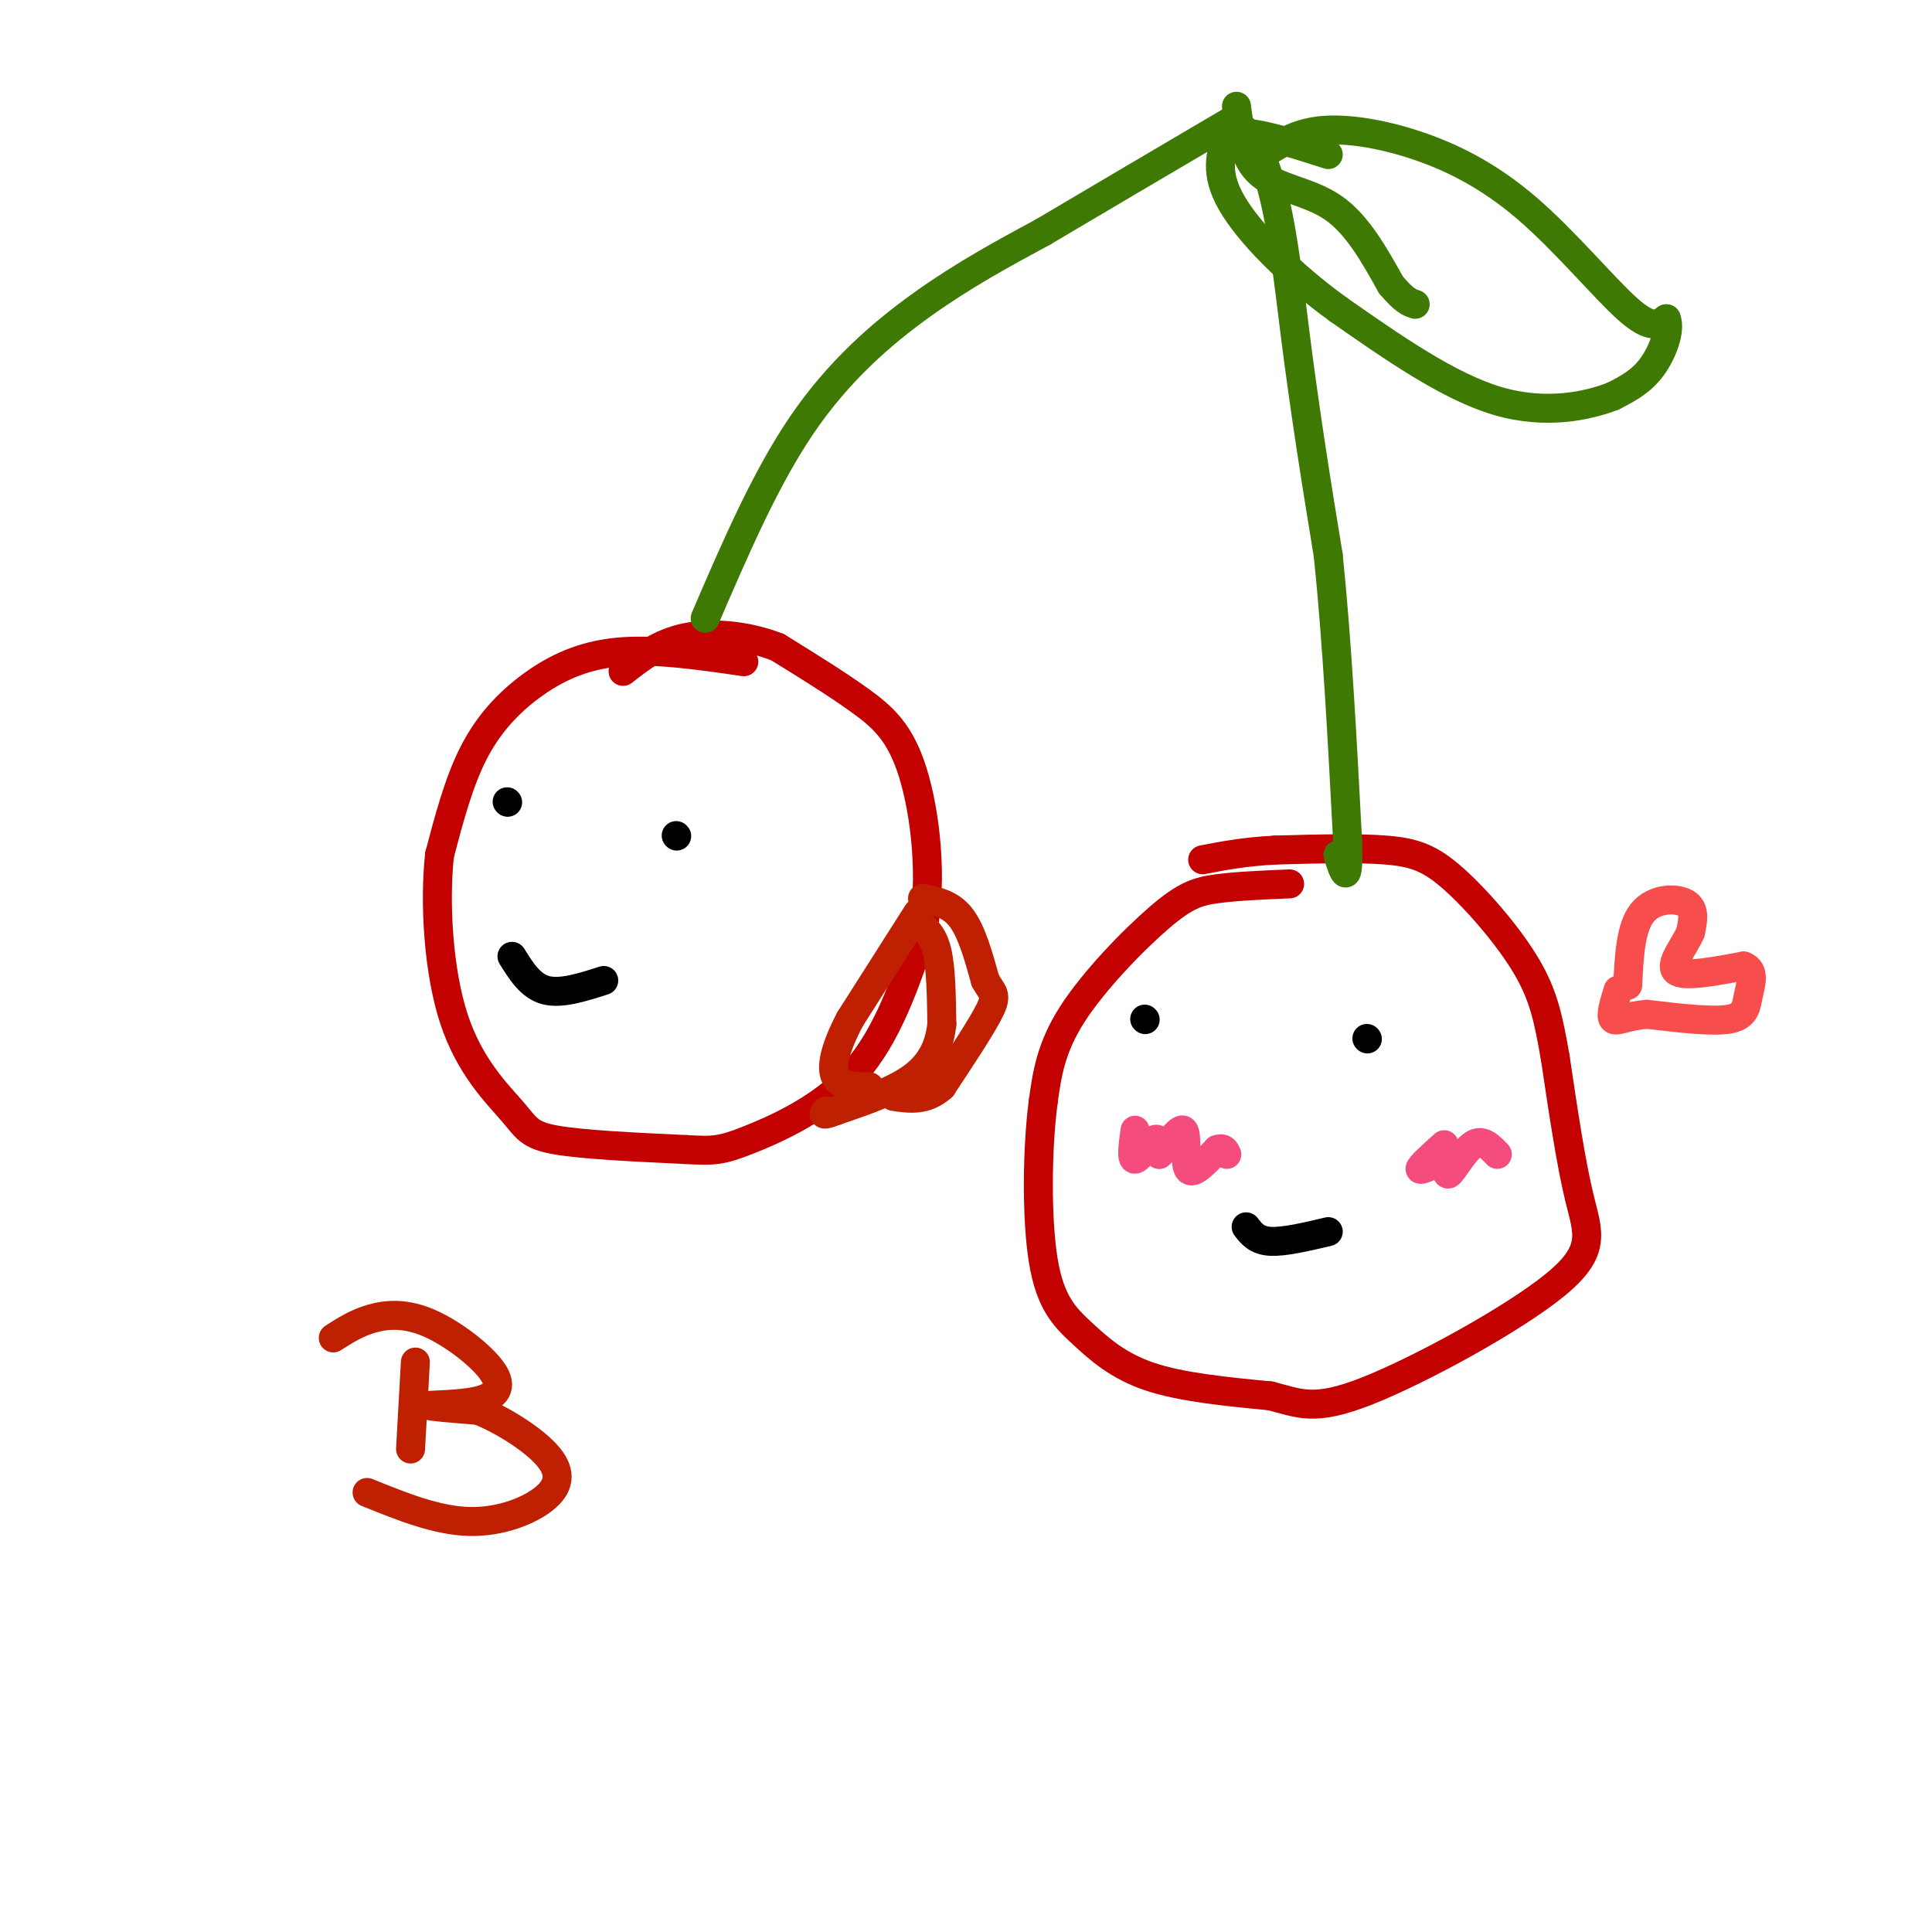 <svg viewBox='0 0 400 400' version='1.1' xmlns='http://www.w3.org/2000/svg' xmlns:xlink='http://www.w3.org/1999/xlink'><g fill='none' stroke='rgb(195,1,1)' stroke-width='6' stroke-linecap='round' stroke-linejoin='round'><path d='M267,183c-5.482,0.232 -10.964,0.464 -15,1c-4.036,0.536 -6.625,1.375 -12,6c-5.375,4.625 -13.536,13.036 -18,20c-4.464,6.964 -5.232,12.482 -6,18'/><path d='M216,228c-1.270,9.480 -1.443,24.180 0,33c1.443,8.820 4.504,11.759 8,15c3.496,3.241 7.427,6.783 14,9c6.573,2.217 15.786,3.108 25,4'/><path d='M263,289c6.129,1.531 8.952,3.359 20,-1c11.048,-4.359 30.321,-14.904 39,-22c8.679,-7.096 6.766,-10.742 5,-18c-1.766,-7.258 -3.383,-18.129 -5,-29'/><path d='M322,219c-1.373,-7.794 -2.306,-12.780 -6,-19c-3.694,-6.220 -10.148,-13.675 -15,-18c-4.852,-4.325 -8.100,-5.522 -14,-6c-5.900,-0.478 -14.450,-0.239 -23,0'/><path d='M264,176c-6.333,0.333 -10.667,1.167 -15,2'/><path d='M154,137c-9.268,-1.345 -18.536,-2.690 -26,-2c-7.464,0.690 -13.125,3.417 -18,7c-4.875,3.583 -8.964,8.024 -12,14c-3.036,5.976 -5.018,13.488 -7,21'/><path d='M91,177c-1.073,9.887 -0.257,24.104 3,34c3.257,9.896 8.954,15.472 12,19c3.046,3.528 3.442,5.008 9,6c5.558,0.992 16.279,1.496 27,2'/><path d='M142,238c5.976,0.345 7.417,0.208 13,-2c5.583,-2.208 15.310,-6.488 22,-14c6.690,-7.512 10.345,-18.256 14,-29'/><path d='M191,193c2.167,-11.190 0.583,-24.667 -2,-33c-2.583,-8.333 -6.167,-11.524 -11,-15c-4.833,-3.476 -10.917,-7.238 -17,-11'/><path d='M161,134c-6.289,-2.467 -13.511,-3.133 -19,-2c-5.489,1.133 -9.244,4.067 -13,7'/></g>
<g fill='none' stroke='rgb(244,76,125)' stroke-width='6' stroke-linecap='round' stroke-linejoin='round'><path d='M299,237c-2.500,2.250 -5.000,4.500 -5,5c0.000,0.500 2.500,-0.750 5,-2'/><path d='M299,240c0.762,0.750 0.167,3.625 1,3c0.833,-0.625 3.095,-4.750 5,-6c1.905,-1.250 3.452,0.375 5,2'/><path d='M235,234c-0.422,3.044 -0.844,6.089 0,6c0.844,-0.089 2.956,-3.311 4,-4c1.044,-0.689 1.022,1.156 1,3'/><path d='M240,239c1.298,-1.190 4.042,-5.667 5,-5c0.958,0.667 0.131,6.476 1,8c0.869,1.524 3.435,-1.238 6,-4'/><path d='M252,238c1.333,-0.500 1.667,0.250 2,1'/></g>
<g fill='none' stroke='rgb(0,0,0)' stroke-width='6' stroke-linecap='round' stroke-linejoin='round'><path d='M237,211c0.000,0.000 0.100,0.100 0.1,0.1'/><path d='M283,215c0.000,0.000 0.100,0.100 0.1,0.1'/><path d='M258,254c1.083,1.417 2.167,2.833 5,3c2.833,0.167 7.417,-0.917 12,-2'/><path d='M105,166c0.000,0.000 0.100,0.100 0.1,0.1'/><path d='M140,173c0.000,0.000 0.100,0.100 0.1,0.1'/><path d='M106,198c1.917,3.083 3.833,6.167 7,7c3.167,0.833 7.583,-0.583 12,-2'/></g>
<g fill='none' stroke='rgb(248,77,77)' stroke-width='6' stroke-linecap='round' stroke-linejoin='round'><path d='M337,204c0.289,-5.978 0.578,-11.956 3,-15c2.422,-3.044 6.978,-3.156 9,-2c2.022,1.156 1.511,3.578 1,6'/><path d='M350,193c-1.133,2.756 -4.467,6.644 -3,8c1.467,1.356 7.733,0.178 14,-1'/><path d='M361,200c2.429,0.893 1.500,3.625 1,6c-0.500,2.375 -0.571,4.393 -4,5c-3.429,0.607 -10.214,-0.196 -17,-1'/><path d='M341,210c-4.244,0.333 -6.356,1.667 -7,1c-0.644,-0.667 0.178,-3.333 1,-6'/></g>
<g fill='none' stroke='rgb(62,122,3)' stroke-width='6' stroke-linecap='round' stroke-linejoin='round'><path d='M146,128c6.222,-14.444 12.444,-28.889 20,-40c7.556,-11.111 16.444,-18.889 25,-25c8.556,-6.111 16.778,-10.556 25,-15'/><path d='M216,48c10.667,-6.333 24.833,-14.667 39,-23'/><path d='M255,25c8.644,3.889 10.756,25.111 13,43c2.244,17.889 4.622,32.444 7,47'/><path d='M275,115c1.833,17.667 2.917,38.333 4,59'/><path d='M279,174c0.333,10.333 -0.833,6.667 -2,3'/><path d='M263,31c3.040,-1.801 6.080,-3.601 11,-4c4.920,-0.399 11.721,0.604 19,3c7.279,2.396 15.037,6.183 23,13c7.963,6.817 16.132,16.662 21,21c4.868,4.338 6.434,3.169 8,2'/><path d='M345,66c0.933,2.267 -0.733,6.933 -3,10c-2.267,3.067 -5.133,4.533 -8,6'/><path d='M334,82c-5.111,2.000 -13.889,4.000 -24,1c-10.111,-3.000 -21.556,-11.000 -33,-19'/><path d='M277,64c-9.978,-7.222 -18.422,-15.778 -22,-22c-3.578,-6.222 -2.289,-10.111 -1,-14'/><path d='M254,28c3.333,-1.667 12.167,1.167 21,4'/><path d='M256,22c0.711,5.489 1.422,10.978 5,14c3.578,3.022 10.022,3.578 15,7c4.978,3.422 8.489,9.711 12,16'/><path d='M288,59c2.833,3.333 3.917,3.667 5,4'/></g>
<g fill='none' stroke='rgb(191,32,1)' stroke-width='6' stroke-linecap='round' stroke-linejoin='round'><path d='M190,191c1.583,1.250 3.167,2.500 4,6c0.833,3.500 0.917,9.250 1,15'/><path d='M195,212c-0.467,4.467 -2.133,8.133 -6,11c-3.867,2.867 -9.933,4.933 -16,7'/><path d='M173,230c-3.000,1.167 -2.500,0.583 -2,0'/><path d='M191,186c2.917,0.583 5.833,1.167 8,4c2.167,2.833 3.583,7.917 5,13'/><path d='M204,203c1.444,2.644 2.556,2.756 1,6c-1.556,3.244 -5.778,9.622 -10,16'/><path d='M195,225c-3.333,3.000 -6.667,2.500 -10,2'/><path d='M190,189c0.000,0.000 -14.000,22.000 -14,22'/><path d='M176,211c-3.156,6.000 -4.044,10.000 -3,12c1.044,2.000 4.022,2.000 7,2'/><path d='M86,282c0.000,0.000 -1.000,18.000 -1,18'/><path d='M69,277c2.415,-1.547 4.831,-3.095 8,-4c3.169,-0.905 7.092,-1.168 12,1c4.908,2.168 10.800,6.767 13,10c2.200,3.233 0.708,5.101 -3,6c-3.708,0.899 -9.631,0.828 -10,1c-0.369,0.172 4.815,0.586 10,1'/><path d='M99,292c4.530,1.746 10.853,5.612 14,9c3.147,3.388 3.116,6.297 0,9c-3.116,2.703 -9.319,5.201 -16,5c-6.681,-0.201 -13.841,-3.100 -21,-6'/></g>
</svg>